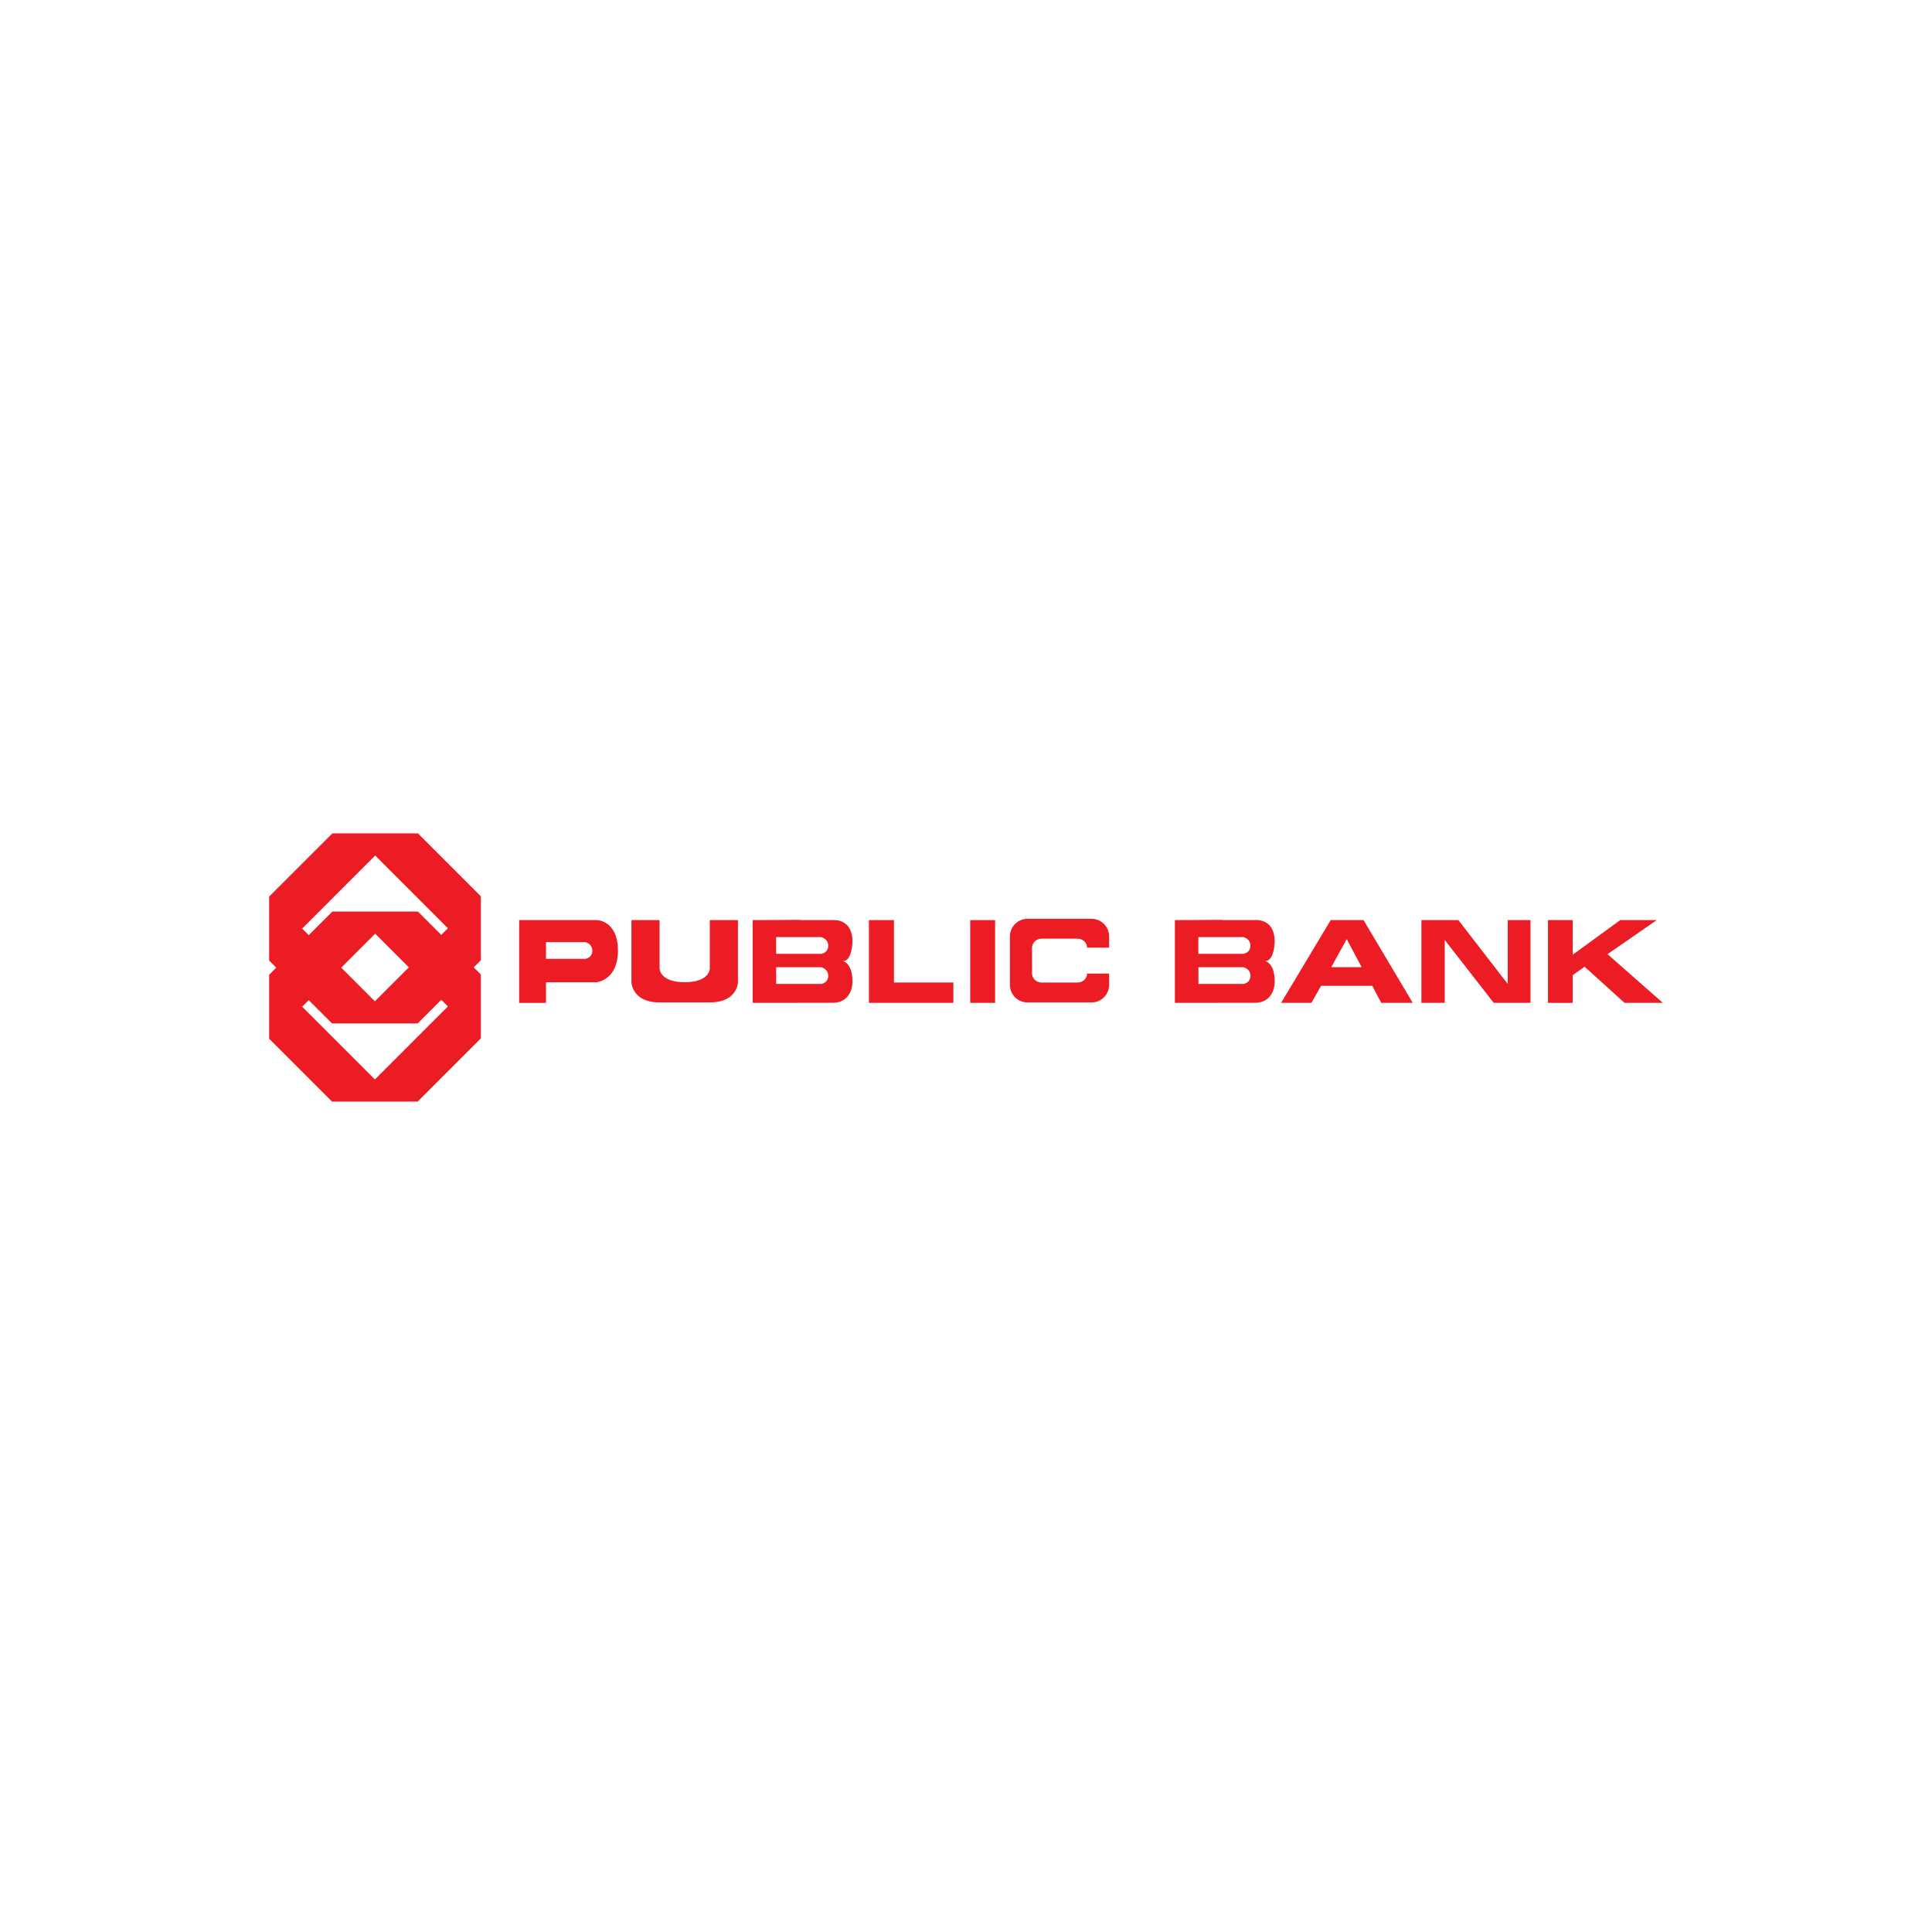 <svg width="56" height="56" viewBox="0 0 56 56" fill="none" xmlns="http://www.w3.org/2000/svg">
<g filter="url(#filter0_d_45_3470)">
<rect width="48" height="48" transform="translate(4)" fill="white"/>
<path d="M12.115 20.156H9.634L7.801 21.989V23.842L9.624 25.665H12.105L13.938 23.832V21.98L12.114 20.156H12.115ZM12.98 22.909L10.866 25.023L8.756 22.913H8.761L10.875 20.798L12.985 22.909H12.98Z" fill="#EC1C24"/>
<path d="M12.115 22.422H9.634L7.801 24.255V26.108L9.624 27.931H12.105L13.938 26.098V24.246L12.114 22.422H12.115ZM12.98 25.174L10.866 27.288L8.756 25.178H8.761L10.875 23.064L12.985 25.174H12.98Z" fill="#EC1C24"/>
<path d="M20.574 25.055H19.109C18.317 25.055 18.303 24.47 18.303 24.47V22.67H19.118V24.076C19.118 24.076 19.121 24.47 19.848 24.47C20.574 24.47 20.574 24.076 20.574 24.076V22.67H21.39V24.47C21.39 24.47 21.381 25.055 20.574 25.055Z" fill="#EC1C24"/>
<path d="M25.186 25.068V22.67H25.912V24.478H27.633V25.068H25.186Z" fill="#EC1C24"/>
<path d="M28.844 22.67V25.068H28.122V22.67H28.844Z" fill="#EC1C24"/>
<path d="M39.469 24.034H38.588L39.035 23.221L39.468 24.034H39.469ZM38.012 25.068L38.292 24.575H39.777L40.036 25.068H40.949L39.523 22.67H38.571L37.133 25.068H38.013H38.012Z" fill="#EC1C24"/>
<path d="M41.2 25.068V22.67H42.272L43.702 24.52V22.67H44.361V25.068H43.296L41.876 23.245V25.068H41.199H41.2Z" fill="#EC1C24"/>
<path d="M44.869 25.068V22.67H45.584V23.674L46.963 22.67H48.02L46.595 23.657L48.198 25.068H47.088L45.93 24.021L45.584 24.267V25.069H44.869V25.068Z" fill="#EC1C24"/>
<path d="M31.509 24.219C31.509 24.366 31.383 24.48 31.228 24.48H30.195C30.039 24.48 29.913 24.36 29.913 24.214V23.473C29.913 23.327 30.039 23.207 30.195 23.207H31.228C31.383 23.207 31.509 23.321 31.509 23.469H32.148V23.14C32.148 22.86 31.92 22.632 31.641 22.632H29.781C29.502 22.632 29.273 22.86 29.273 23.14V24.549C29.273 24.828 29.502 25.056 29.781 25.056H31.641C31.92 25.056 32.148 24.827 32.148 24.549V24.22H31.509V24.219Z" fill="#EC1C24"/>
<path d="M16.546 23.308H15.826V23.793H16.967C16.967 23.793 17.169 23.765 17.169 23.557C17.169 23.35 16.967 23.308 16.967 23.308H16.405V22.67H17.312C17.312 22.67 17.911 22.684 17.911 23.552C17.911 24.419 17.291 24.471 17.291 24.471H15.826V25.069H15.048V22.67H16.545V23.308H16.546Z" fill="#EC1C24"/>
<path d="M23.124 25.068H21.816V22.67L23.195 22.663V23.163H22.497V23.648H23.804C23.804 23.648 24.006 23.619 24.006 23.412C24.006 23.205 23.804 23.163 23.804 23.163H23.142V22.67H24.125C24.125 22.67 24.709 22.593 24.709 23.297C24.709 23.297 24.699 23.857 24.435 23.857C24.435 23.857 24.709 23.913 24.709 24.442C24.709 24.442 24.738 25.067 24.122 25.067H23.094V24.52H23.805C23.805 24.52 24.006 24.492 24.006 24.285C24.006 24.078 23.805 24.036 23.805 24.036H22.498V24.52H23.125V25.067L23.124 25.068Z" fill="#EC1C24"/>
<path d="M35.362 25.068H34.055V22.67L35.433 22.663V23.163H34.735V23.648H36.042C36.042 23.648 36.244 23.619 36.244 23.412C36.244 23.205 36.042 23.163 36.042 23.163H35.38V22.67H36.363C36.363 22.67 36.948 22.593 36.948 23.297C36.948 23.297 36.938 23.857 36.673 23.857C36.673 23.857 36.948 23.913 36.948 24.442C36.948 24.442 36.976 25.067 36.36 25.067H35.333V24.52H36.043C36.043 24.52 36.245 24.492 36.245 24.285C36.245 24.078 36.043 24.036 36.043 24.036H34.736V24.52H35.363V25.067L35.362 25.068Z" fill="#EC1C24"/>
</g>
<defs>
<filter id="filter0_d_45_3470" x="0" y="0" width="56" height="56" filterUnits="userSpaceOnUse" color-interpolation-filters="sRGB">
<feFlood flood-opacity="0" result="BackgroundImageFix"/>
<feColorMatrix in="SourceAlpha" type="matrix" values="0 0 0 0 0 0 0 0 0 0 0 0 0 0 0 0 0 0 127 0" result="hardAlpha"/>
<feOffset dy="4"/>
<feGaussianBlur stdDeviation="2"/>
<feComposite in2="hardAlpha" operator="out"/>
<feColorMatrix type="matrix" values="0 0 0 0 0.89 0 0 0 0 0.918 0 0 0 0 0.949 0 0 0 1 0"/>
<feBlend mode="normal" in2="BackgroundImageFix" result="effect1_dropShadow_45_3470"/>
<feBlend mode="normal" in="SourceGraphic" in2="effect1_dropShadow_45_3470" result="shape"/>
</filter>
</defs>
</svg>
